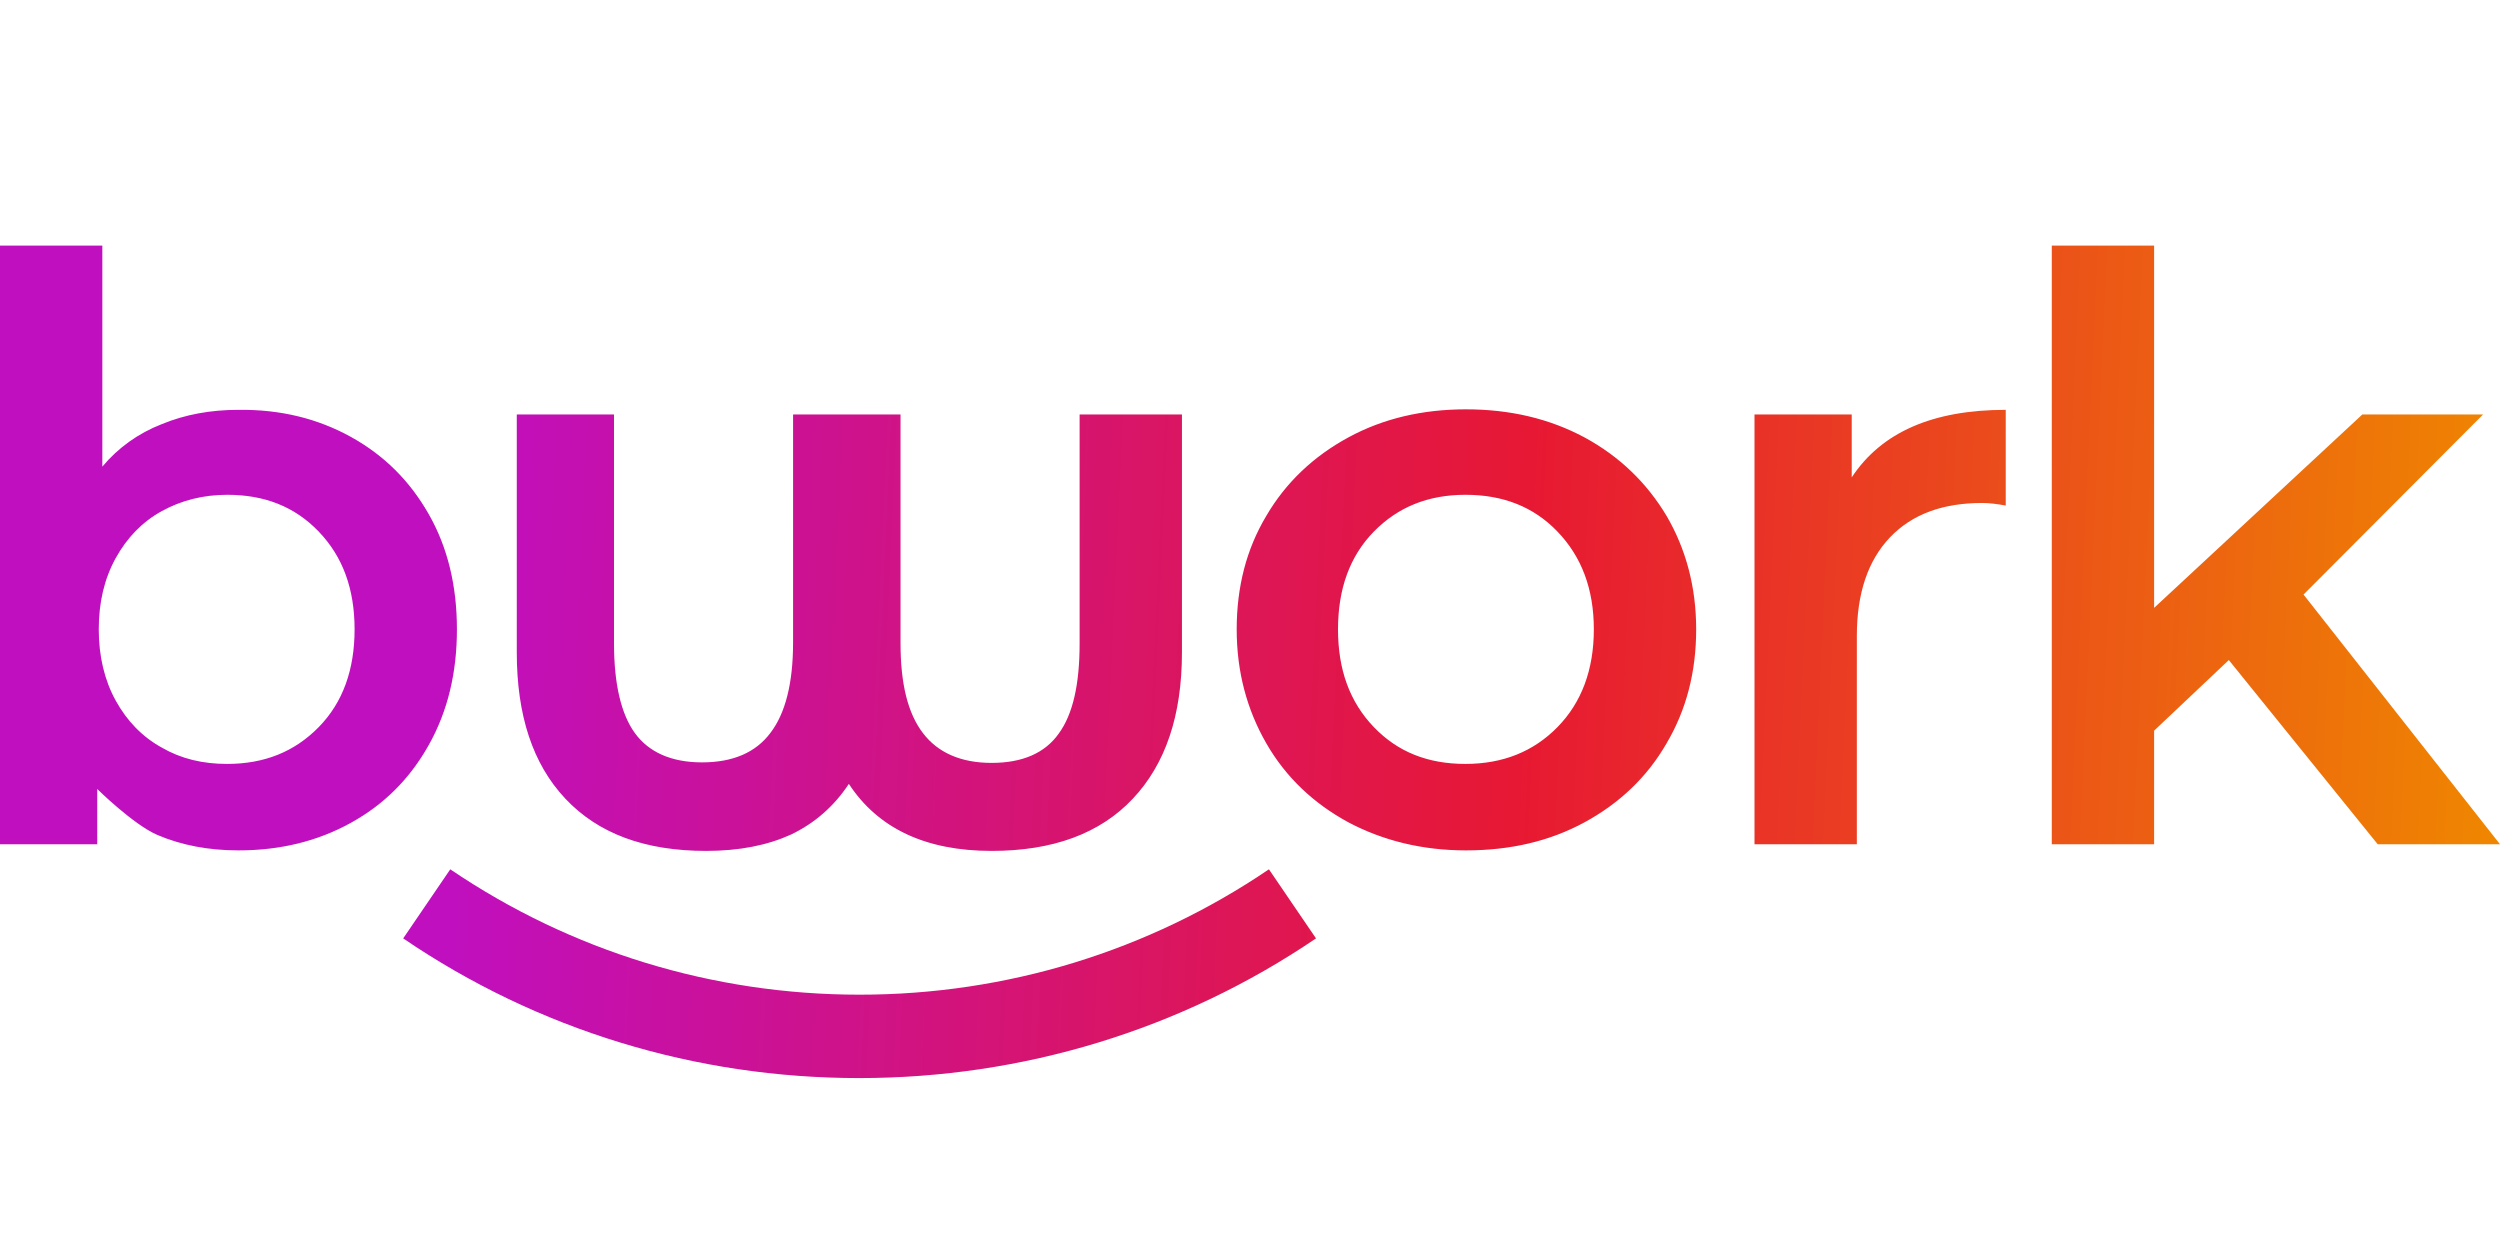 <?xml version="1.0" encoding="utf-8"?>
<!-- Generator: Adobe Illustrator 27.0.0, SVG Export Plug-In . SVG Version: 6.00 Build 0)  -->
<svg version="1.1" id="Layer_1" xmlns="http://www.w3.org/2000/svg" xmlns:xlink="http://www.w3.org/1999/xlink" x="0px" y="0px"
	 viewBox="0 0 488.6 245" style="enable-background:new 0 0 488.6 245;" xml:space="preserve">
<style type="text/css">
	
		.st0{clip-path:url(#SVGID_00000142172992006668666750000016597721231143327883_);fill:url(#SVGID_00000030471128425233529690000013611471805816298371_);}
</style>
<g>
	<g>
		<defs>
			<path id="SVGID_1_" d="M68.6,85.4c6.5,3.6,11.5,8.6,15.2,15.1c3.7,6.5,5.5,14,5.5,22.5s-1.8,16-5.5,22.6
				c-3.7,6.6-8.7,11.6-15.2,15.2c-6.5,3.6-13.8,5.4-22,5.4c-5.8,0-11.1-1-15.8-3s-11.8-9-11.8-9V165H0V48h20v43.2
				c3.1-3.7,7-6.5,11.6-8.3c4.6-1.9,9.6-2.8,15-2.8C54.8,80,62.1,81.8,68.6,85.4z M62.3,142.1c4.7-4.8,7-11.2,7-19.1
				s-2.3-14.2-7-19.1s-10.6-7.2-17.9-7.2c-4.7,0-9,1.1-12.8,3.2s-6.8,5.2-9,9.2s-3.3,8.6-3.3,13.9c0,5.2,1.1,9.9,3.3,13.9
				c2.2,4,5.2,7.1,9,9.2c3.8,2.2,8,3.2,12.8,3.2C51.7,149.3,57.6,146.9,62.3,142.1z M231,81v46.5c0,12.3-3.2,21.8-9.6,28.6
				c-6.4,6.8-15.6,10.2-27.6,10.2c-12.9,0-22.2-4.4-27.9-13.1c-2.9,4.4-6.7,7.7-11.3,9.9c-4.6,2.1-10.1,3.2-16.6,3.2
				c-12,0-21.1-3.4-27.5-10.2s-9.5-16.3-9.5-28.6V81h19v44.7c0,8,1.4,13.9,4.1,17.6s7.1,5.7,13.1,5.7s10.5-1.9,13.4-5.8
				c2.9-3.8,4.4-9.7,4.4-17.6V81h21v44.7c0,7.9,1.4,13.7,4.4,17.6c2.9,3.8,7.4,5.8,13.4,5.8c6,0,10.4-1.9,13.1-5.7
				c2.8-3.8,4.1-9.7,4.1-17.6V81H231z M263.5,160.7c-6.8-3.7-12.2-8.8-16-15.4c-3.8-6.6-5.8-14-5.8-22.3s1.9-15.7,5.8-22.2
				c3.8-6.5,9.2-11.6,16-15.3c6.8-3.7,14.5-5.5,23-5.5c8.6,0,16.3,1.8,23.2,5.5c6.8,3.7,12.1,8.8,16,15.3c3.8,6.5,5.8,13.9,5.8,22.2
				c0,8.3-1.9,15.7-5.8,22.3c-3.8,6.6-9.2,11.7-16,15.4s-14.5,5.5-23.2,5.5C278,166.2,270.3,164.3,263.5,160.7z M304.4,142.1
				c4.7-4.8,7.1-11.2,7.1-19.1s-2.4-14.2-7.1-19.1s-10.7-7.2-18-7.2s-13.2,2.4-17.9,7.2s-7,11.2-7,19.1s2.3,14.2,7,19.1
				s10.6,7.2,17.9,7.2S299.7,146.9,304.4,142.1z M392,80.1v18.7c-1.7-0.3-3.2-0.5-4.6-0.5c-7.7,0-13.7,2.2-18,6.7
				c-4.3,4.5-6.5,10.9-6.5,19.3V165h-20V81h19v12.3C367.7,84.5,377.7,80.1,392,80.1z M435.6,129L421,142.8V165h-20V48h20v70.8
				L461.7,81h23.6l-35.1,35.2l38.4,48.8h-23.9L435.6,129z M257.2,183.4l-9.2-13.5c-23.6,16-51.3,24.5-80,24.5s-56.4-8.5-80-24.5
				l-9.2,13.5c26.3,17.9,57.2,27.3,89.1,27.3S230.8,201.3,257.2,183.4z"/>
		</defs>
		<clipPath id="SVGID_00000030477094963865149620000005935314445091046556_">
			<use xlink:href="#SVGID_1_"  style="overflow:visible;"/>
		</clipPath>
		
			<linearGradient id="SVGID_00000016038741980969264710000005224378272797896890_" gradientUnits="userSpaceOnUse" x1="109.509" y1="125.897" x2="520.058" y2="76.598" gradientTransform="matrix(0.963 -6.650000e-02 -6.890000e-02 -0.998 -5.511 254.862)">
			<stop  offset="0" style="stop-color:#C00FBE"/>
			<stop  offset="0.517" style="stop-color:#E71833"/>
			<stop  offset="1" style="stop-color:#EF8700"/>
		</linearGradient>
		
			<polygon style="clip-path:url(#SVGID_00000030477094963865149620000005935314445091046556_);fill:url(#SVGID_00000016038741980969264710000005224378272797896890_);" points="
			530.8,220 -152.8,267.2 -168.9,33.8 514.7,-13.4 		"/>
	</g>
</g>
</svg>
